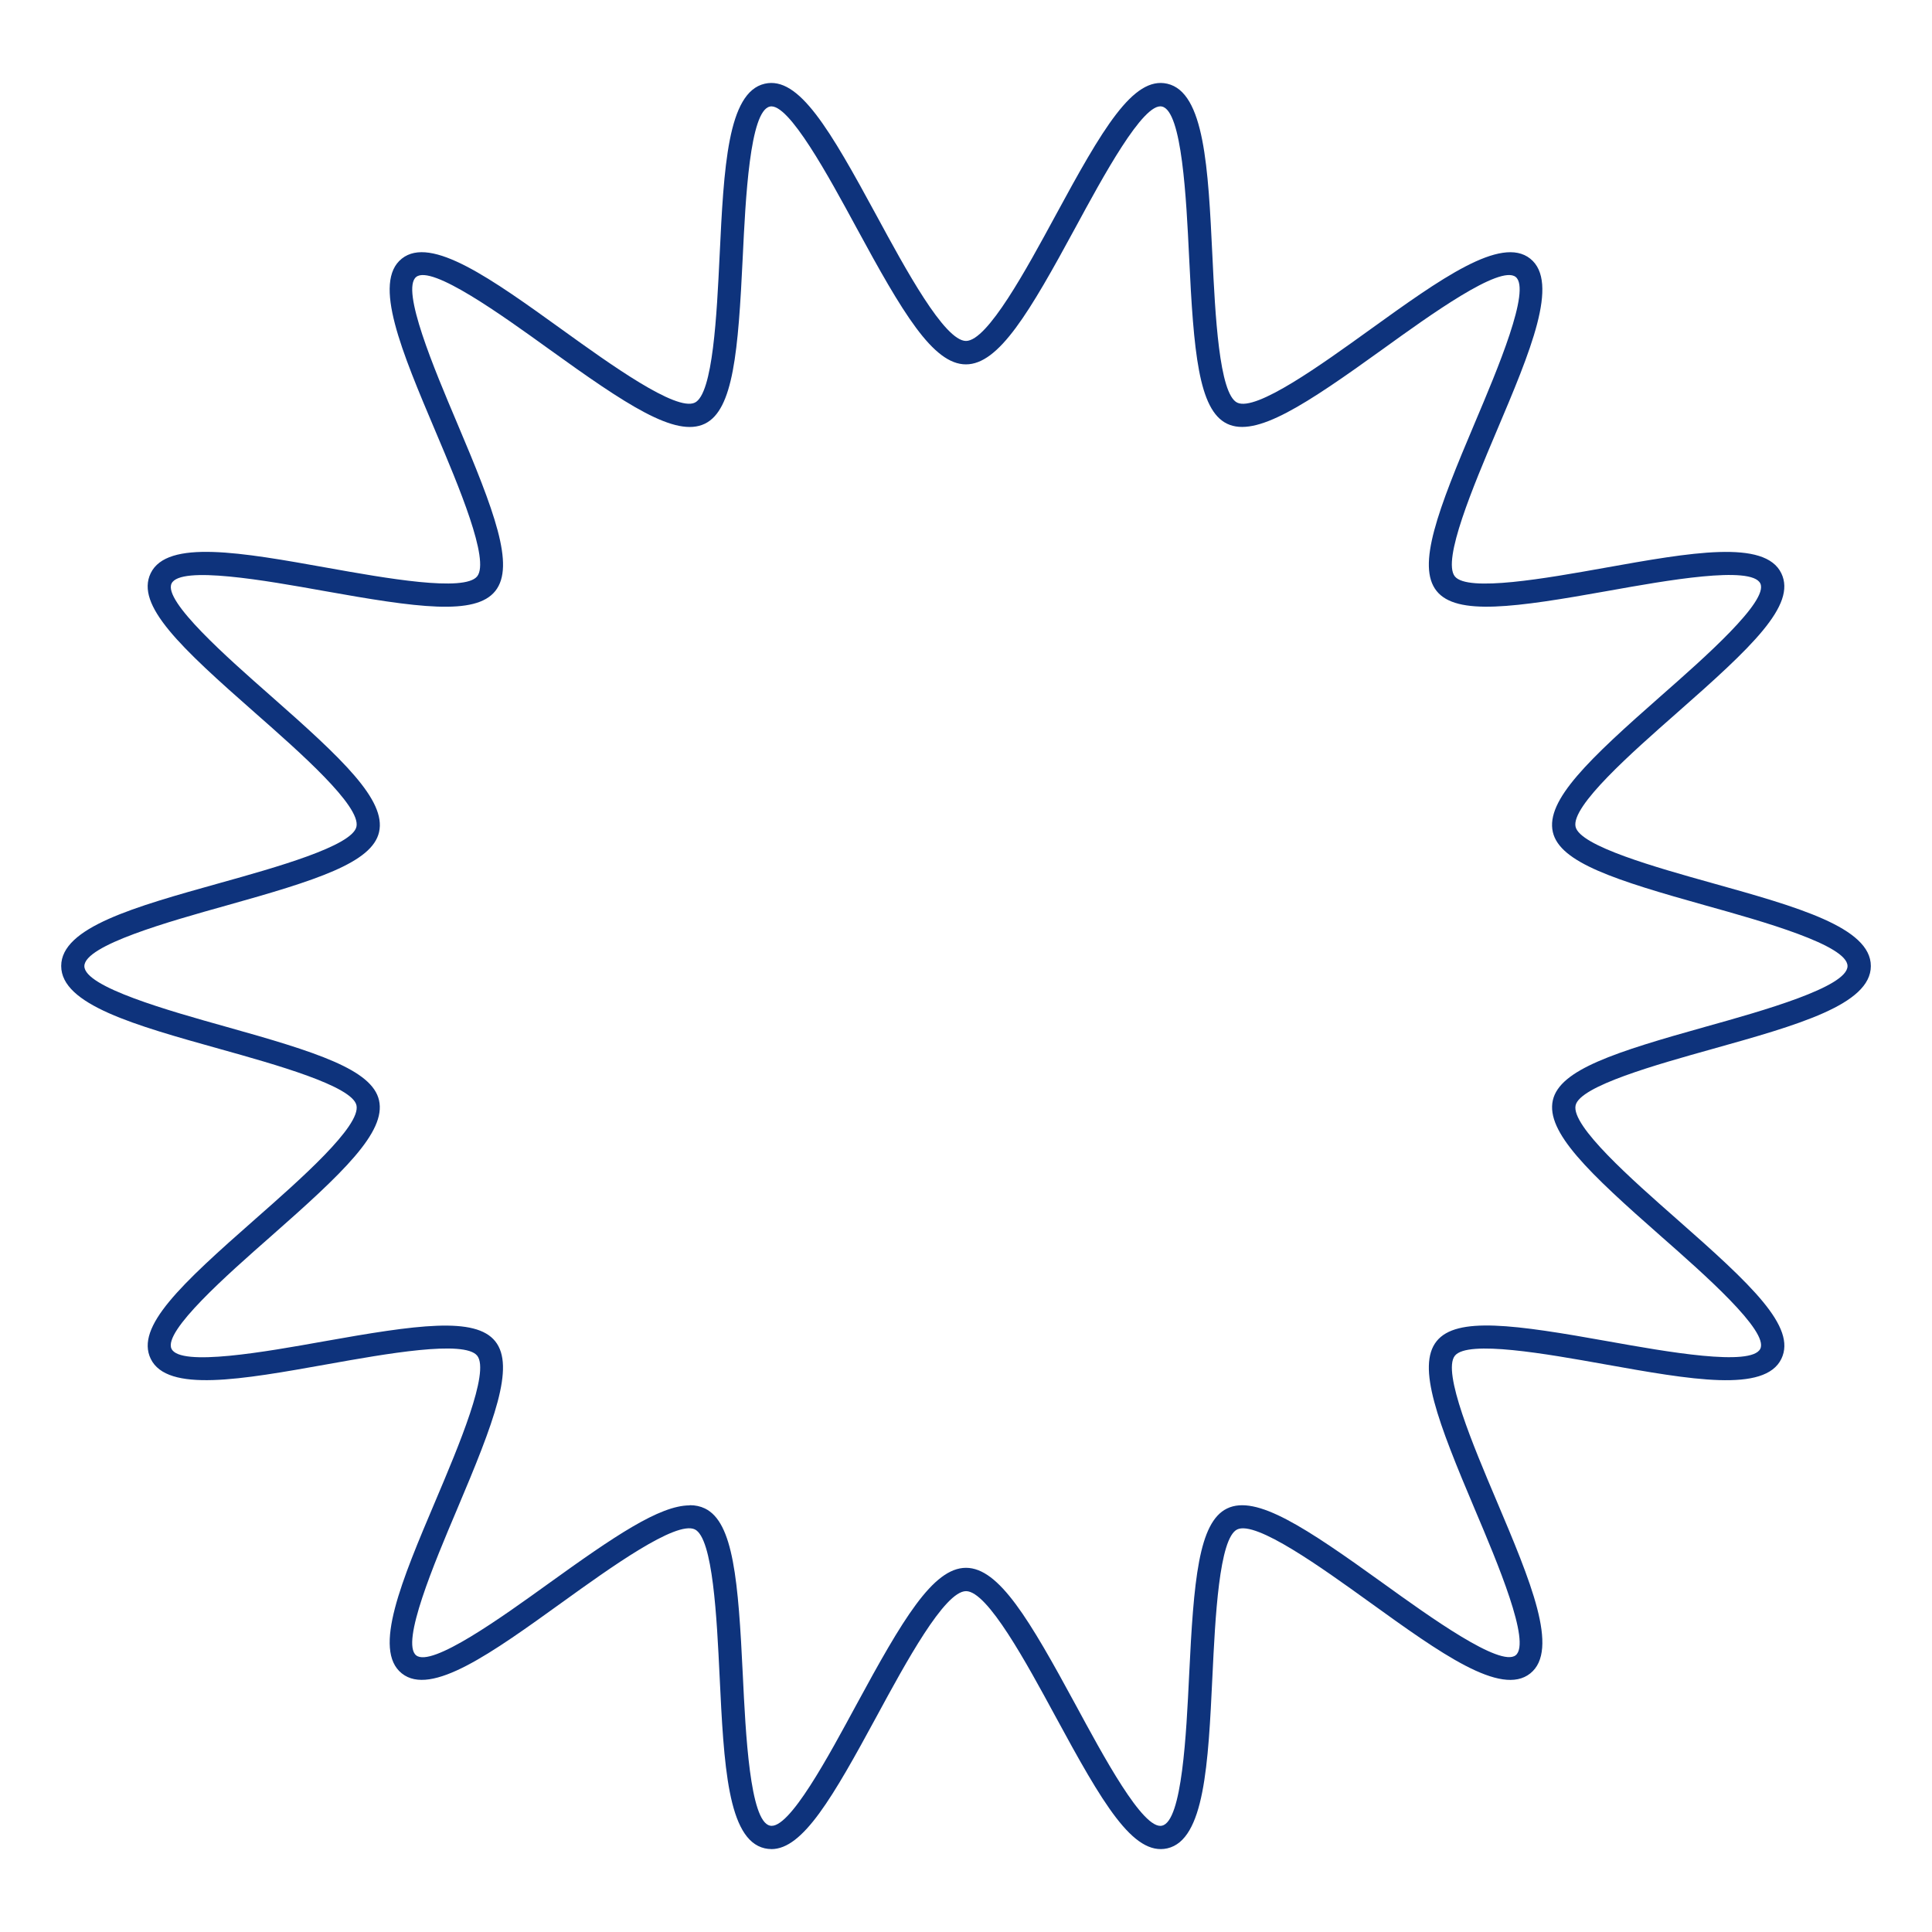 <?xml version="1.0" encoding="UTF-8"?> <svg xmlns="http://www.w3.org/2000/svg" width="132" height="132" viewBox="0 0 132 132" fill="none"><path d="M52.7 126.334C52.55 126.334 52.4 126.316 52.25 126.283C49.704 125.703 49.456 120.527 49.166 114.532C48.975 110.546 48.711 105.09 47.472 104.492C46.184 103.882 41.695 107.11 38.415 109.472C33.605 112.936 29.451 115.932 27.451 114.331C25.441 112.724 27.443 107.993 29.764 102.516C31.334 98.809 33.484 93.728 32.604 92.626C31.732 91.534 26.323 92.501 22.375 93.208C16.5 94.258 11.422 95.166 10.296 92.835C9.246 90.657 12.327 87.788 17.447 83.284C20.497 80.599 24.675 76.925 24.354 75.515C24.054 74.196 18.831 72.734 15.015 71.668C9.202 70.043 4.181 68.639 4.181 66C4.181 63.361 9.199 61.959 15.012 60.334C18.828 59.269 24.054 57.807 24.352 56.488C24.672 55.08 20.494 51.404 17.444 48.719C12.327 44.217 9.243 41.346 10.294 39.167C11.419 36.837 16.497 37.742 22.375 38.795C26.323 39.501 31.732 40.466 32.602 39.377C33.481 38.275 31.331 33.197 29.761 29.487C27.443 24.008 25.438 19.276 27.451 17.672C29.448 16.076 33.603 19.066 38.415 22.53C41.695 24.892 46.189 28.123 47.472 27.51C48.714 26.913 48.975 21.454 49.166 17.468C49.456 11.473 49.704 6.299 52.25 5.72C54.578 5.187 56.679 8.811 59.908 14.767C61.858 18.365 64.528 23.294 66 23.294C67.472 23.294 70.142 18.365 72.093 14.767C75.321 8.811 77.416 5.187 79.75 5.72C82.296 6.299 82.544 11.476 82.834 17.468C83.025 21.454 83.289 26.91 84.531 27.51C85.822 28.131 90.308 24.892 93.585 22.533C98.397 19.069 102.555 16.076 104.552 17.674C106.562 19.281 104.56 24.013 102.239 29.489C100.669 33.199 98.519 38.278 99.398 39.38C100.27 40.469 105.677 39.504 109.625 38.798C115.505 37.747 120.584 36.839 121.706 39.17C122.757 41.348 119.673 44.22 114.556 48.721C111.506 51.407 107.328 55.08 107.648 56.488C107.949 57.807 113.174 59.269 116.99 60.337C122.801 61.962 127.822 63.367 127.822 66.003C127.822 68.639 122.801 70.043 116.99 71.671C113.174 72.739 107.951 74.198 107.651 75.518C107.33 76.925 111.508 80.601 114.558 83.287C119.675 87.79 122.759 90.659 121.709 92.838C120.584 95.169 115.505 94.261 109.63 93.21C105.68 92.504 100.27 91.537 99.401 92.628C98.521 93.73 100.671 98.811 102.242 102.518C104.56 107.998 106.564 112.729 104.552 114.333C102.552 115.935 98.397 112.939 93.588 109.475C90.308 107.113 85.819 103.882 84.531 104.495C83.289 105.092 83.028 110.551 82.836 114.535C82.549 120.529 82.298 125.706 79.753 126.285C77.414 126.813 75.321 123.194 72.095 117.239C70.144 113.64 67.475 108.712 66.003 108.712C64.531 108.712 61.861 113.64 59.91 117.239C56.891 122.808 54.863 126.337 52.703 126.337L52.7 126.334ZM47.128 102.839C47.505 102.839 47.849 102.912 48.16 103.062C50.111 104.003 50.442 107.995 50.752 114.457C50.944 118.426 51.231 124.42 52.599 124.731C53.901 125.067 56.663 119.88 58.508 116.478C61.664 110.655 63.744 107.118 66 107.118C68.256 107.118 70.333 110.655 73.49 116.478C75.334 119.88 78.102 125.069 79.398 124.733C80.767 124.423 81.054 118.426 81.245 114.46C81.556 107.998 81.887 104.006 83.838 103.064C85.827 102.102 89.198 104.358 94.514 108.184C97.696 110.476 102.503 113.93 103.556 113.092C104.624 112.238 102.306 106.761 100.772 103.139C98.227 97.127 96.78 93.355 98.151 91.637C99.515 89.93 103.501 90.502 109.902 91.648C113.793 92.344 119.67 93.394 120.27 92.15C120.85 90.947 116.429 87.056 113.503 84.482C108.564 80.138 105.602 77.341 106.096 75.168C106.572 73.076 110.365 71.875 116.558 70.142C120.41 69.066 126.228 67.436 126.228 66.005C126.228 64.575 120.41 62.947 116.558 61.871C110.365 60.138 106.57 58.938 106.094 56.845C105.6 54.672 108.562 51.877 113.5 47.531C116.426 44.957 120.85 41.066 120.27 39.863C119.668 38.617 113.79 39.669 109.902 40.365C103.501 41.511 99.512 42.083 98.151 40.376C96.78 38.658 98.227 34.883 100.772 28.874C102.306 25.249 104.624 19.775 103.556 18.922C102.49 18.076 97.691 21.537 94.512 23.829C89.198 27.655 85.822 29.909 83.835 28.949C81.884 28.007 81.553 24.015 81.243 17.553C81.051 13.585 80.762 7.59 79.393 7.28C78.12 6.964 75.329 12.131 73.484 15.535C70.328 21.358 68.248 24.895 65.995 24.895C63.742 24.895 61.659 21.358 58.503 15.535C56.658 12.131 53.864 6.969 52.594 7.282C51.226 7.593 50.938 13.59 50.747 17.555C50.437 24.018 50.105 28.01 48.155 28.951C46.163 29.914 42.794 27.658 37.478 23.829C34.299 21.54 29.495 18.078 28.436 18.922C27.368 19.775 29.686 25.252 31.22 28.876C33.766 34.889 35.212 38.66 33.841 40.378C32.48 42.086 28.494 41.514 22.091 40.368C18.202 39.672 12.325 38.624 11.722 39.866C11.142 41.069 15.563 44.957 18.489 47.534C23.428 51.88 26.393 54.674 25.899 56.85C25.423 58.943 21.628 60.143 15.434 61.876C11.585 62.953 5.764 64.582 5.764 66.01C5.764 67.438 11.585 69.068 15.434 70.147C21.628 71.88 25.42 73.081 25.896 75.174C26.39 77.347 23.425 80.143 18.487 84.49C15.561 87.064 11.137 90.954 11.719 92.155C12.319 93.399 18.197 92.349 22.085 91.653C28.491 90.51 32.475 89.938 33.838 91.643C35.209 93.36 33.763 97.132 31.218 103.144C29.683 106.769 27.366 112.246 28.434 113.099C29.492 113.94 34.296 110.484 37.476 108.194C41.964 104.963 45.066 102.852 47.12 102.852L47.128 102.839Z" fill="#0E337C"></path></svg> 